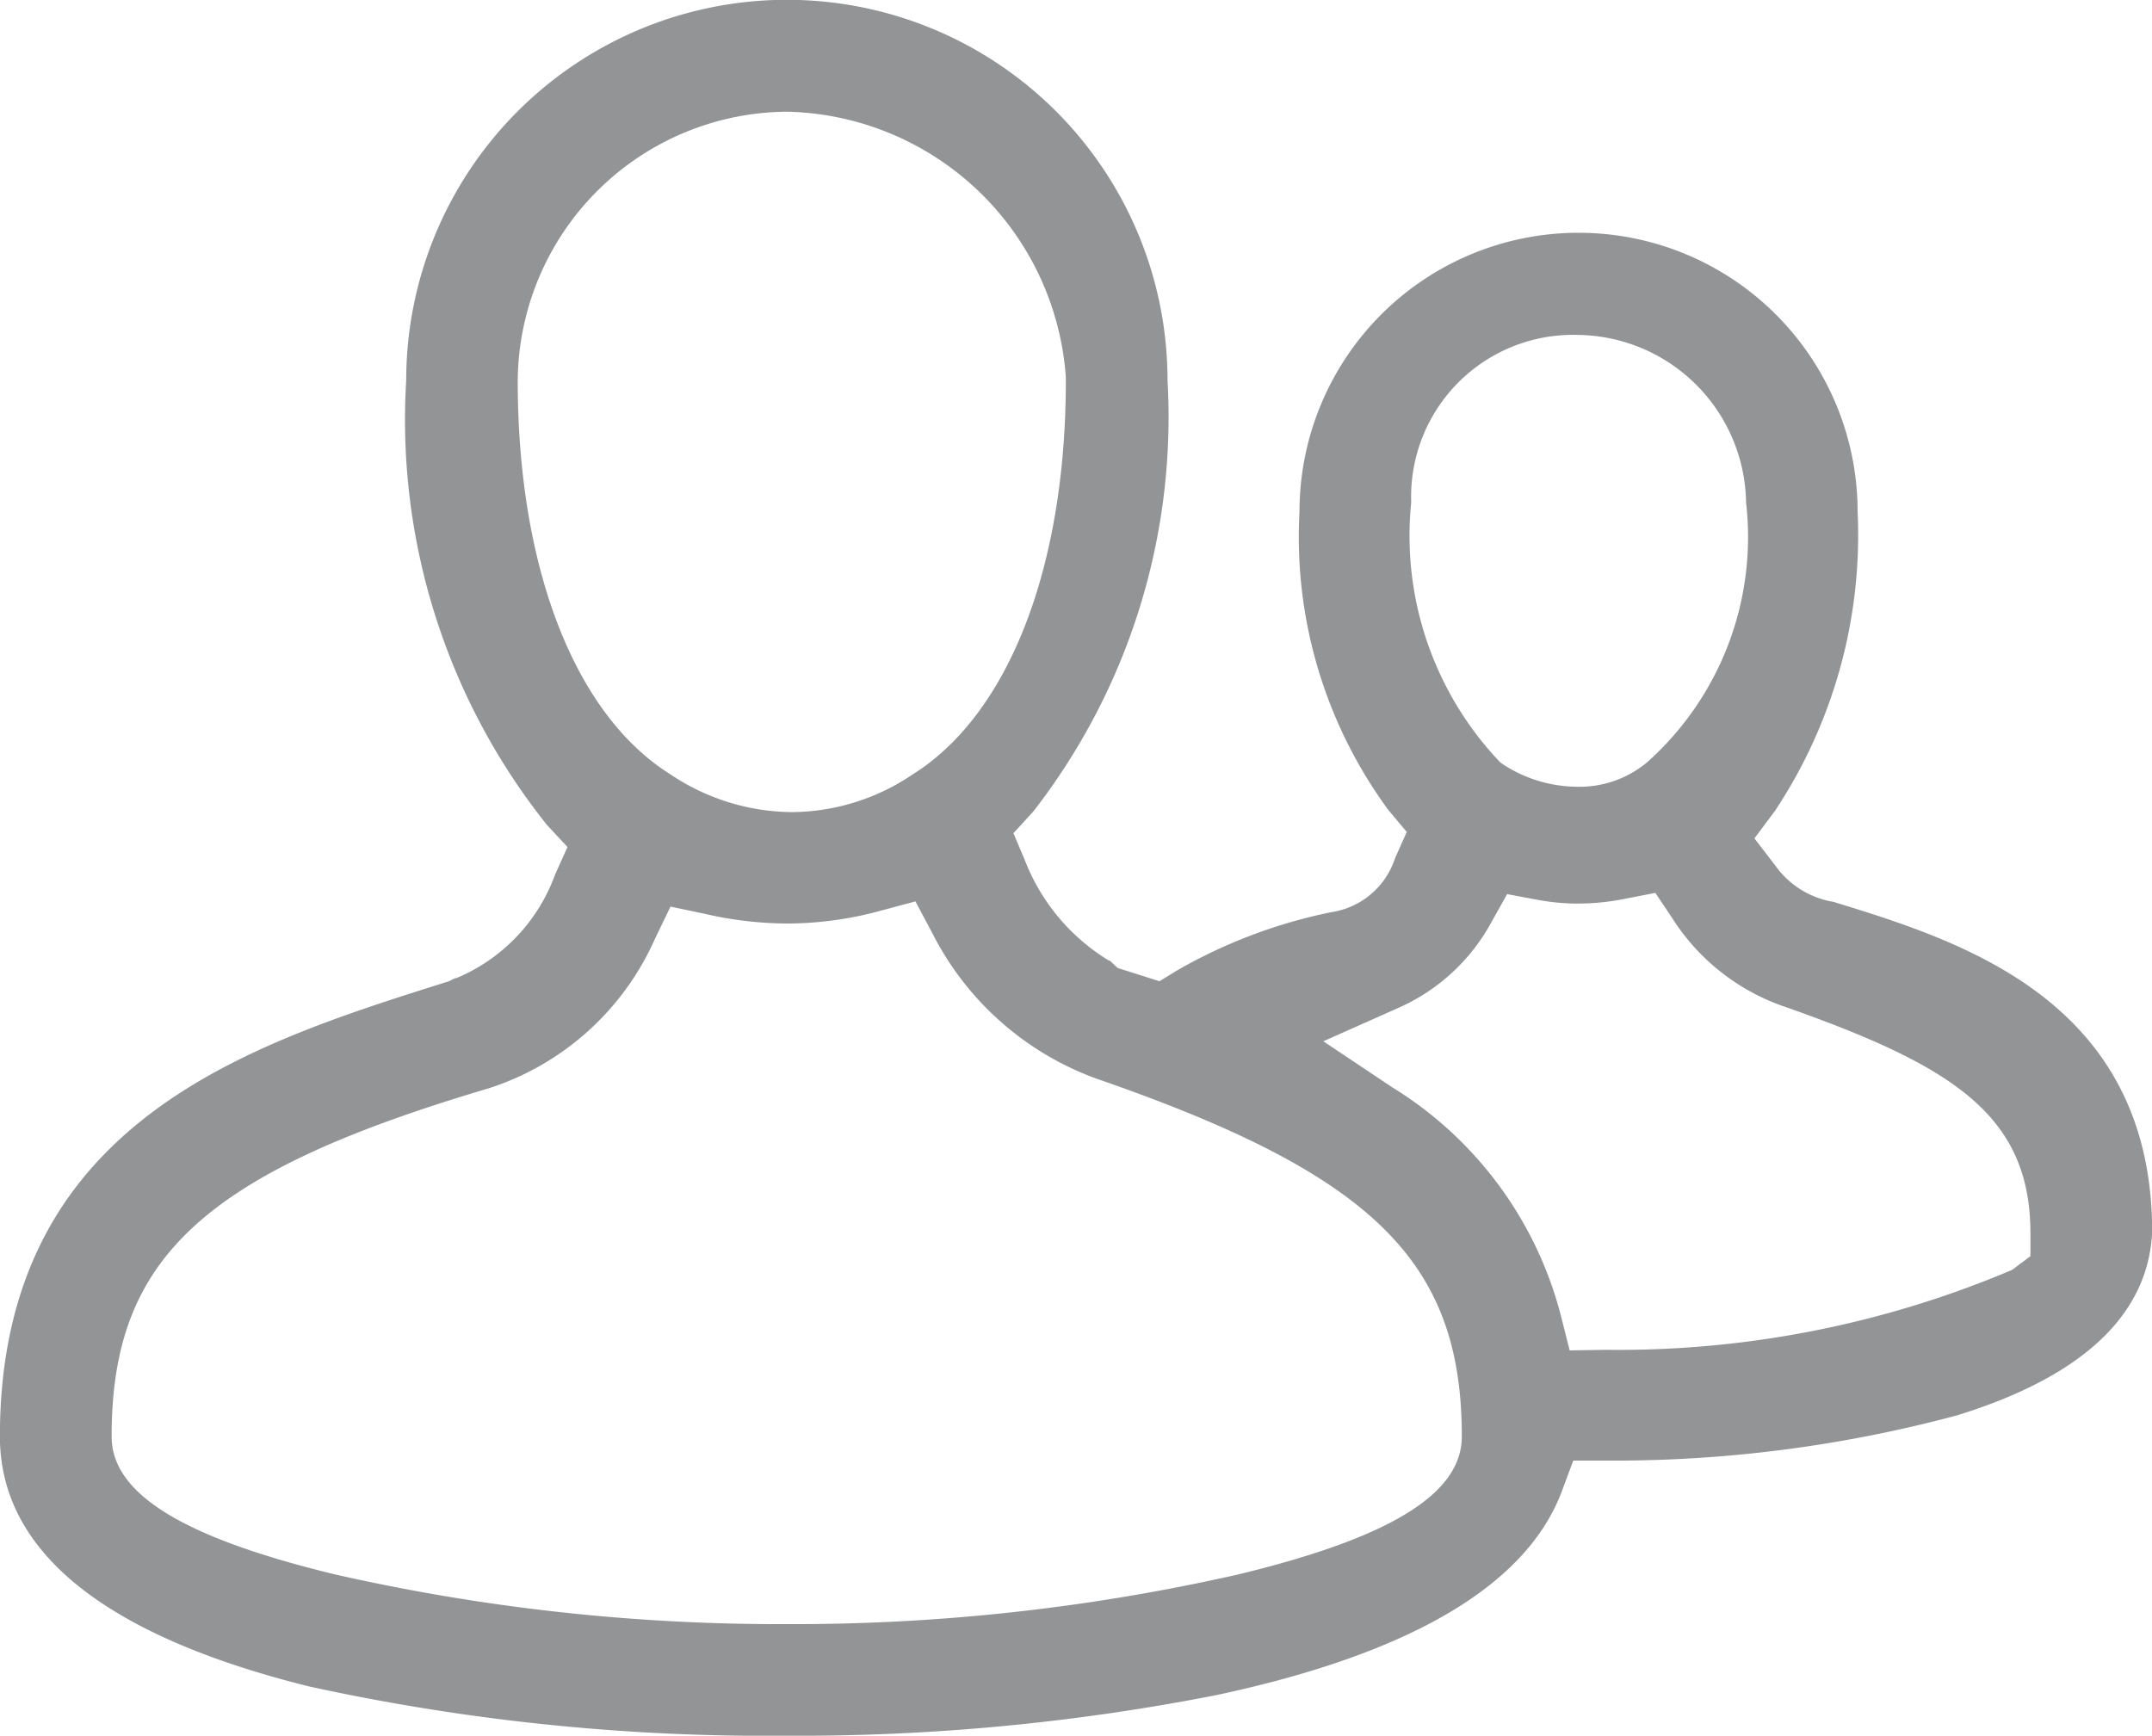 <svg xmlns="http://www.w3.org/2000/svg" width="22.749" height="18.351" viewBox="0 0 22.749 18.351">
  <path id="Subtraction_13" data-name="Subtraction 13" d="M8.319,18.351a22.632,22.632,0,0,1-5.05-.521C1.1,17.292,0,16.4,0,15.187c0-3.314,2.609-4.138,4.706-4.8l.039-.012.032-.016a.206.206,0,0,1,.04-.018l.009,0A1.882,1.882,0,0,0,5.869,9.246L6,8.955l-.217-.233a6.867,6.867,0,0,1-1.488-4.7,4.024,4.024,0,1,1,8.048,0,6.793,6.793,0,0,1-1.421,4.56l-.208.227.12.284a2.154,2.154,0,0,0,.888,1.062l.006,0,.012.008.076.071.442.14.184-.113a5.447,5.447,0,0,1,1.632-.617.839.839,0,0,0,.675-.573l.123-.275-.192-.229a4.873,4.873,0,0,1-.942-3.156,2.95,2.95,0,1,1,5.9,0,5.272,5.272,0,0,1-.873,3.161l-.218.292.224.291a.94.94,0,0,0,.612.38c1.339.412,3.363,1.035,3.369,3.484-.039.879-.732,1.533-2.06,1.944a13.972,13.972,0,0,1-3.728.479l-.332,0-.116.312c-.367,1-1.594,1.727-3.65,2.166A22.893,22.893,0,0,1,8.319,18.351ZM7.089,9.585h0l-.167.346a2.889,2.889,0,0,1-1.754,1.575C2.15,12.4,1.181,13.3,1.181,15.187c0,.606.752,1.07,2.368,1.46a21.249,21.249,0,0,0,4.769.524,21.249,21.249,0,0,0,4.767-.524c1.616-.39,2.369-.854,2.369-1.46,0-1.852-.938-2.771-3.862-3.783A3.151,3.151,0,0,1,9.861,9.874L9.678,9.53l-.373.1a3.767,3.767,0,0,1-.986.134,3.921,3.921,0,0,1-.856-.1Zm8.844-.132h0l-.168.3a2.073,2.073,0,0,1-.975.9l-.8.356.729.487A4.01,4.01,0,0,1,16.5,13.905l.094.372.385-.006a10.671,10.671,0,0,0,4.292-.845l.194-.145V13.04c0-1.257-.833-1.773-2.584-2.392a2.282,2.282,0,0,1-1.2-.937L17.5,9.44l-.319.062a2.521,2.521,0,0,1-.5.051,2.313,2.313,0,0,1-.417-.038ZM8.319,1.181A2.866,2.866,0,0,0,5.474,4.026c0,1.971.6,3.526,1.613,4.16a2.33,2.33,0,0,0,1.285.4,2.3,2.3,0,0,0,1.279-.4C10.663,7.551,11.268,6,11.268,4.026l0-.041A3.021,3.021,0,0,0,8.319,1.181Zm8.368,2.36a1.712,1.712,0,0,0-1.768,1.772A3.471,3.471,0,0,0,15.86,8.06l.022.016a1.448,1.448,0,0,0,.792.242,1.114,1.114,0,0,0,.739-.259,3.19,3.19,0,0,0,1.046-2.745A1.8,1.8,0,0,0,16.686,3.541Z" transform="translate(-0.001)" fill="#939495"/>
</svg>
